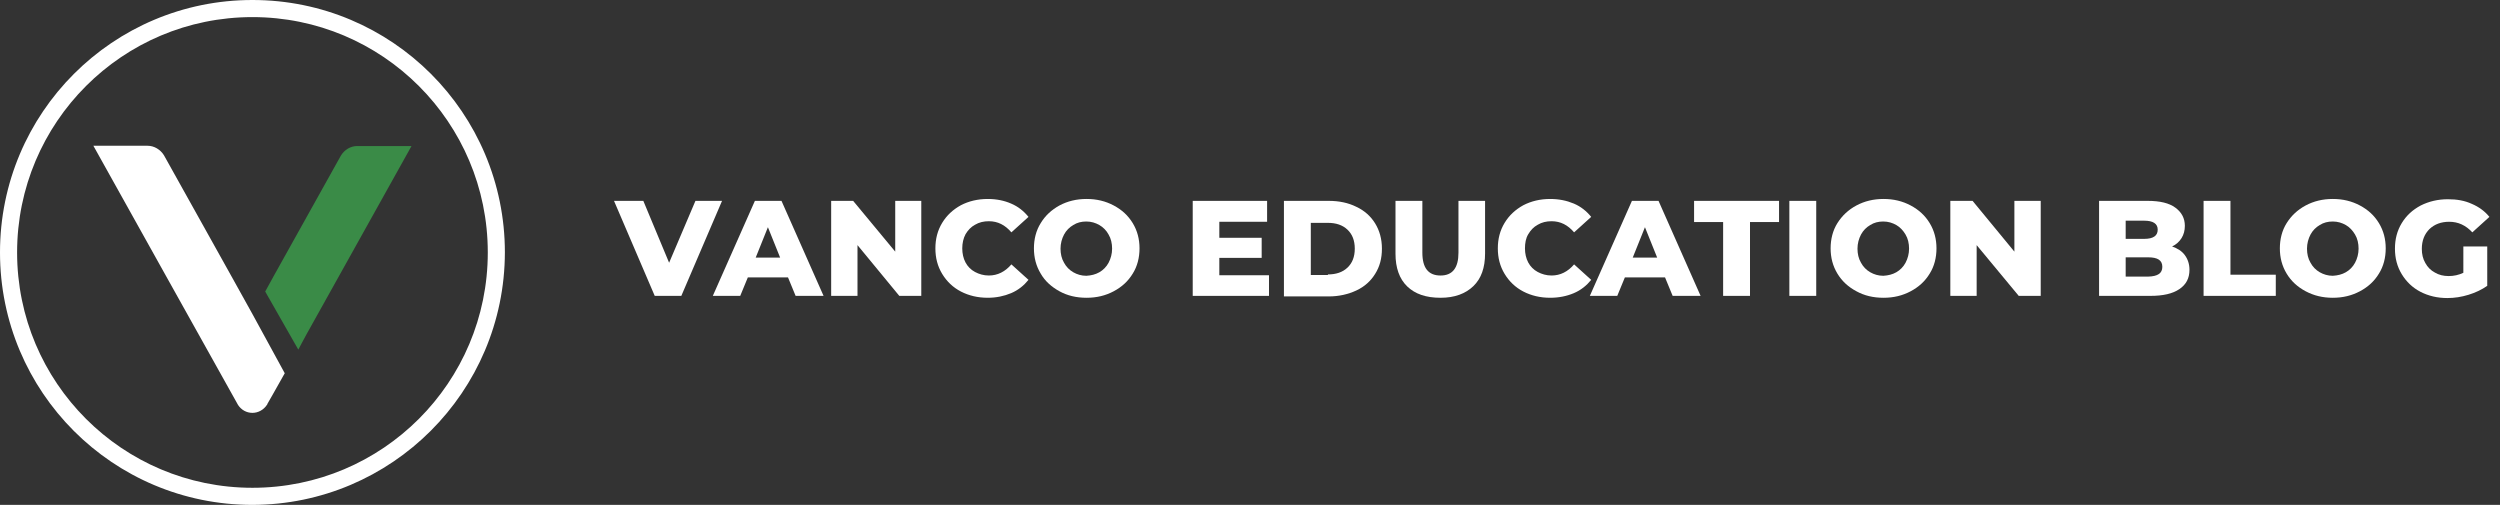 <?xml version="1.0" encoding="utf-8"?>
<!-- Generator: Adobe Illustrator 25.2.1, SVG Export Plug-In . SVG Version: 6.00 Build 0)  -->
<svg version="1.1" id="Layer_1" xmlns="http://www.w3.org/2000/svg" xmlns:xlink="http://www.w3.org/1999/xlink" x="0px" y="0px"
	 viewBox="0 0 921 186" style="enable-background:new 0 0 921 186;" xml:space="preserve">
<rect x="0" y="0" width="921" height="186" fill="#333333" stroke="none"/>
<style type="text/css">
	.st0{enable-background:new    ;}
	.st1{fill:#FFFFFF;}
	.st2{fill:#3A8B47;}
</style>
<g id="Group_847" transform="translate(-469 -236)">
	<g class="st0">
		<path class="st1" d="M735,310l-15,35h-9.8l-15-35H706l9.5,22.8l9.7-22.8H735z"/>
		<path class="st1" d="M759.3,338.2h-14.8l-2.8,6.8h-10.1l15.5-35h9.8l15.5,35h-10.3L759.3,338.2z M756.4,330.9l-4.5-11.2l-4.5,11.2
			H756.4z"/>
		<path class="st1" d="M808.4,310v35h-8.1l-15.4-18.7V345h-9.7v-35h8.1l15.5,18.7V310H808.4z"/>
		<path class="st1" d="M823,343.4c-2.9-1.5-5.2-3.7-6.9-6.5c-1.7-2.8-2.5-5.9-2.5-9.4s0.8-6.6,2.5-9.4c1.7-2.8,4-4.9,6.9-6.5
			c2.9-1.5,6.2-2.3,9.9-2.3c3.2,0,6.1,0.6,8.6,1.7c2.6,1.1,4.7,2.8,6.4,4.9l-6.3,5.7c-2.3-2.7-5-4.1-8.3-4.1c-1.9,0-3.6,0.4-5.1,1.3
			c-1.5,0.8-2.6,2-3.5,3.5c-0.8,1.5-1.2,3.3-1.2,5.2s0.4,3.7,1.2,5.2c0.8,1.5,2,2.7,3.5,3.5c1.5,0.8,3.2,1.3,5.1,1.3
			c3.2,0,6-1.4,8.3-4.1l6.3,5.7c-1.7,2.1-3.8,3.8-6.4,4.9c-2.6,1.1-5.5,1.7-8.6,1.7C829.2,345.7,825.9,344.9,823,343.4z"/>
		<path class="st1" d="M859.3,343.3c-2.9-1.6-5.3-3.7-6.9-6.5c-1.7-2.8-2.5-5.9-2.5-9.3s0.8-6.6,2.5-9.3c1.7-2.8,4-4.9,6.9-6.5
			c3-1.6,6.3-2.4,10-2.4c3.7,0,7,0.8,10,2.4s5.3,3.7,7,6.5c1.7,2.8,2.5,5.9,2.5,9.3s-0.8,6.6-2.5,9.3c-1.7,2.8-4,4.9-7,6.5
			c-3,1.6-6.3,2.4-10,2.4C865.5,345.7,862.2,344.9,859.3,343.3z M874,336.3c1.4-0.8,2.6-2,3.4-3.5c0.8-1.5,1.3-3.3,1.3-5.2
			s-0.4-3.7-1.3-5.2c-0.8-1.5-2-2.7-3.4-3.5c-1.4-0.8-3-1.3-4.8-1.3c-1.8,0-3.4,0.4-4.8,1.3c-1.4,0.8-2.6,2-3.4,3.5
			c-0.8,1.5-1.3,3.3-1.3,5.2s0.4,3.7,1.3,5.2c0.8,1.5,2,2.7,3.4,3.5c1.4,0.8,3,1.3,4.8,1.3C871,337.5,872.6,337.1,874,336.3z"/>
		<path class="st1" d="M936.5,337.3v7.7h-28.1v-35h27.4v7.7h-17.6v5.9h15.6v7.4h-15.6v6.4H936.5z"/>
		<path class="st1" d="M942,310h16.5c3.8,0,7.2,0.7,10.2,2.2c3,1.4,5.3,3.5,6.9,6.1c1.6,2.6,2.5,5.7,2.5,9.3s-0.8,6.6-2.5,9.3
			c-1.6,2.6-3.9,4.7-6.9,6.1c-3,1.4-6.4,2.2-10.2,2.2H942V310z M958.2,337.1c3,0,5.4-0.8,7.2-2.5c1.8-1.7,2.7-4,2.7-7
			s-0.9-5.3-2.7-7c-1.8-1.7-4.2-2.5-7.2-2.5h-6.3v19.2H958.2z"/>
		<path class="st1" d="M987.4,341.5c-2.9-2.8-4.3-6.9-4.3-12V310h9.9v19.1c0,5.6,2.2,8.4,6.7,8.4c4.4,0,6.6-2.8,6.6-8.4V310h9.8
			v19.4c0,5.2-1.4,9.2-4.3,12c-2.9,2.8-6.9,4.3-12.1,4.3C994.3,345.7,990.3,344.3,987.4,341.5z"/>
		<path class="st1" d="M1030.2,343.4c-2.9-1.5-5.2-3.7-6.9-6.5c-1.7-2.8-2.5-5.9-2.5-9.4s0.8-6.6,2.5-9.4c1.7-2.8,4-4.9,6.9-6.5
			c2.9-1.5,6.2-2.3,9.9-2.3c3.2,0,6.1,0.6,8.7,1.7c2.6,1.1,4.7,2.8,6.4,4.9l-6.3,5.7c-2.3-2.7-5-4.1-8.3-4.1c-1.9,0-3.6,0.4-5.1,1.3
			c-1.5,0.8-2.6,2-3.5,3.5s-1.2,3.3-1.2,5.2s0.4,3.7,1.2,5.2c0.8,1.5,2,2.7,3.5,3.5c1.5,0.8,3.2,1.3,5.1,1.3c3.2,0,6-1.4,8.3-4.1
			l6.3,5.7c-1.7,2.1-3.8,3.8-6.4,4.9c-2.6,1.1-5.5,1.7-8.7,1.7C1036.4,345.7,1033.1,344.9,1030.2,343.4z"/>
		<path class="st1" d="M1082.4,338.2h-14.8l-2.8,6.8h-10.1l15.5-35h9.8l15.5,35h-10.3L1082.4,338.2z M1079.5,330.9l-4.5-11.2
			l-4.5,11.2H1079.5z"/>
		<path class="st1" d="M1103.9,317.8h-10.8V310h31.3v7.8h-10.7V345h-9.9V317.8z"/>
		<path class="st1" d="M1128.2,310h9.9v35h-9.9V310z"/>
		<path class="st1" d="M1152.9,343.3c-3-1.6-5.3-3.7-7-6.5c-1.7-2.8-2.5-5.9-2.5-9.3s0.8-6.6,2.5-9.3s4-4.9,7-6.5s6.3-2.4,10-2.4
			c3.7,0,7,0.8,10,2.4s5.3,3.7,7,6.5c1.7,2.8,2.5,5.9,2.5,9.3s-0.8,6.6-2.5,9.3c-1.7,2.8-4,4.9-7,6.5c-3,1.6-6.3,2.4-10,2.4
			C1159.1,345.7,1155.8,344.9,1152.9,343.3z M1167.6,336.3c1.4-0.8,2.6-2,3.4-3.5c0.8-1.5,1.3-3.3,1.3-5.2s-0.4-3.7-1.3-5.2
			s-2-2.7-3.4-3.5c-1.4-0.8-3-1.3-4.8-1.3c-1.8,0-3.4,0.4-4.8,1.3c-1.4,0.8-2.6,2-3.4,3.5c-0.8,1.5-1.3,3.3-1.3,5.2s0.4,3.7,1.3,5.2
			c0.8,1.5,2,2.7,3.4,3.5c1.4,0.8,3,1.3,4.8,1.3C1164.6,337.5,1166.2,337.1,1167.6,336.3z"/>
		<path class="st1" d="M1220.8,310v35h-8.1l-15.5-18.7V345h-9.7v-35h8.2l15.4,18.7V310H1220.8z"/>
		<path class="st1" d="M1273.9,330c1.1,1.5,1.7,3.3,1.7,5.4c0,3.1-1.2,5.4-3.7,7.1c-2.5,1.7-6,2.5-10.7,2.5h-18.9v-35h17.9
			c4.5,0,7.9,0.8,10.2,2.5c2.3,1.7,3.5,3.9,3.5,6.7c0,1.7-0.4,3.2-1.2,4.5c-0.8,1.3-2,2.4-3.5,3.1
			C1271.2,327.5,1272.8,328.5,1273.9,330z M1252.1,317.2v6.8h6.8c3.3,0,5-1.1,5-3.4c0-2.2-1.7-3.3-5-3.3H1252.1z M1265.6,334.3
			c0-2.4-1.7-3.5-5.2-3.5h-8.3v7.1h8.3C1263.9,337.8,1265.6,336.7,1265.6,334.3z"/>
		<path class="st1" d="M1280.8,310h9.9v27.2h16.7v7.8h-26.6V310z"/>
		<path class="st1" d="M1318.4,343.3c-3-1.6-5.3-3.7-7-6.5c-1.7-2.8-2.5-5.9-2.5-9.3s0.8-6.6,2.5-9.3s4-4.9,7-6.5s6.3-2.4,10-2.4
			c3.7,0,7,0.8,10,2.4s5.3,3.7,7,6.5c1.7,2.8,2.5,5.9,2.5,9.3s-0.8,6.6-2.5,9.3c-1.7,2.8-4,4.9-7,6.5c-3,1.6-6.3,2.4-10,2.4
			C1324.7,345.7,1321.4,344.9,1318.4,343.3z M1333.2,336.3c1.4-0.8,2.6-2,3.4-3.5c0.8-1.5,1.3-3.3,1.3-5.2s-0.4-3.7-1.3-5.2
			s-2-2.7-3.4-3.5c-1.4-0.8-3-1.3-4.8-1.3c-1.8,0-3.4,0.4-4.8,1.3c-1.4,0.8-2.6,2-3.4,3.5c-0.8,1.5-1.3,3.3-1.3,5.2s0.4,3.7,1.3,5.2
			c0.8,1.5,2,2.7,3.4,3.5c1.4,0.8,3,1.3,4.8,1.3C1330.2,337.5,1331.8,337.1,1333.2,336.3z"/>
		<path class="st1" d="M1376.5,326.8h8.8v14.5c-2,1.4-4.3,2.5-6.9,3.3c-2.6,0.8-5.2,1.2-7.8,1.2c-3.7,0-7-0.8-9.9-2.3
			s-5.2-3.7-6.9-6.5c-1.7-2.8-2.5-5.9-2.5-9.4s0.8-6.6,2.5-9.4c1.7-2.8,4-4.9,7-6.5c3-1.5,6.3-2.3,10-2.3c3.3,0,6.2,0.5,8.8,1.7
			c2.6,1.1,4.8,2.7,6.5,4.8l-6.3,5.7c-2.4-2.6-5.2-3.9-8.5-3.9c-3,0-5.4,0.9-7.3,2.7c-1.8,1.8-2.8,4.2-2.8,7.3
			c0,1.9,0.4,3.7,1.3,5.2c0.8,1.5,2,2.7,3.5,3.5c1.5,0.9,3.2,1.3,5.1,1.3c1.9,0,3.7-0.4,5.4-1.2V326.8z"/>
	</g>
	<g id="Group_846" transform="translate(469 236)">
		<g>
			<g id="Group_845" transform="translate(0 0)">
				<path id="Path_134" class="st1" d="M93,115.7L93,115.7l-8-14.4L60.4,57.2c-1.3-2.1-3.6-3.5-6-3.5h-20c0,0,53.2,95.4,53.3,95.5
					c1.2,1.8,3.1,2.9,5.3,2.9l0,0c2.1,0,4.1-1.1,5.3-2.9c0.1-0.1,0.2-0.2,0.2-0.4c0,0,3-5.2,6.4-11.3L93,115.7z"/>
				<path id="Path_135" class="st2" d="M97.7,107.4l3.3-6l24.6-44.1c1.3-2.1,3.5-3.5,6-3.5h20c0,0-23,41.2-38.7,69.4
					c-1.4,2.5-1.8,3.4-3,5.6L97.7,107.4z"/>
				<path id="Path_136" class="st1" d="M93,186c-51.4,0-93-41.6-93-93S41.6,0,93,0s93,41.6,93,93c0,0,0,0,0,0
					C185.9,144.3,144.3,185.9,93,186 M93,6.3C45.1,6.3,6.3,45.1,6.3,93c0,47.9,38.8,86.7,86.7,86.7c47.9,0,86.7-38.8,86.7-86.7
					C179.7,45.1,140.9,6.3,93,6.3"/>
			</g>
		</g>
	</g>
</g>
</svg>
